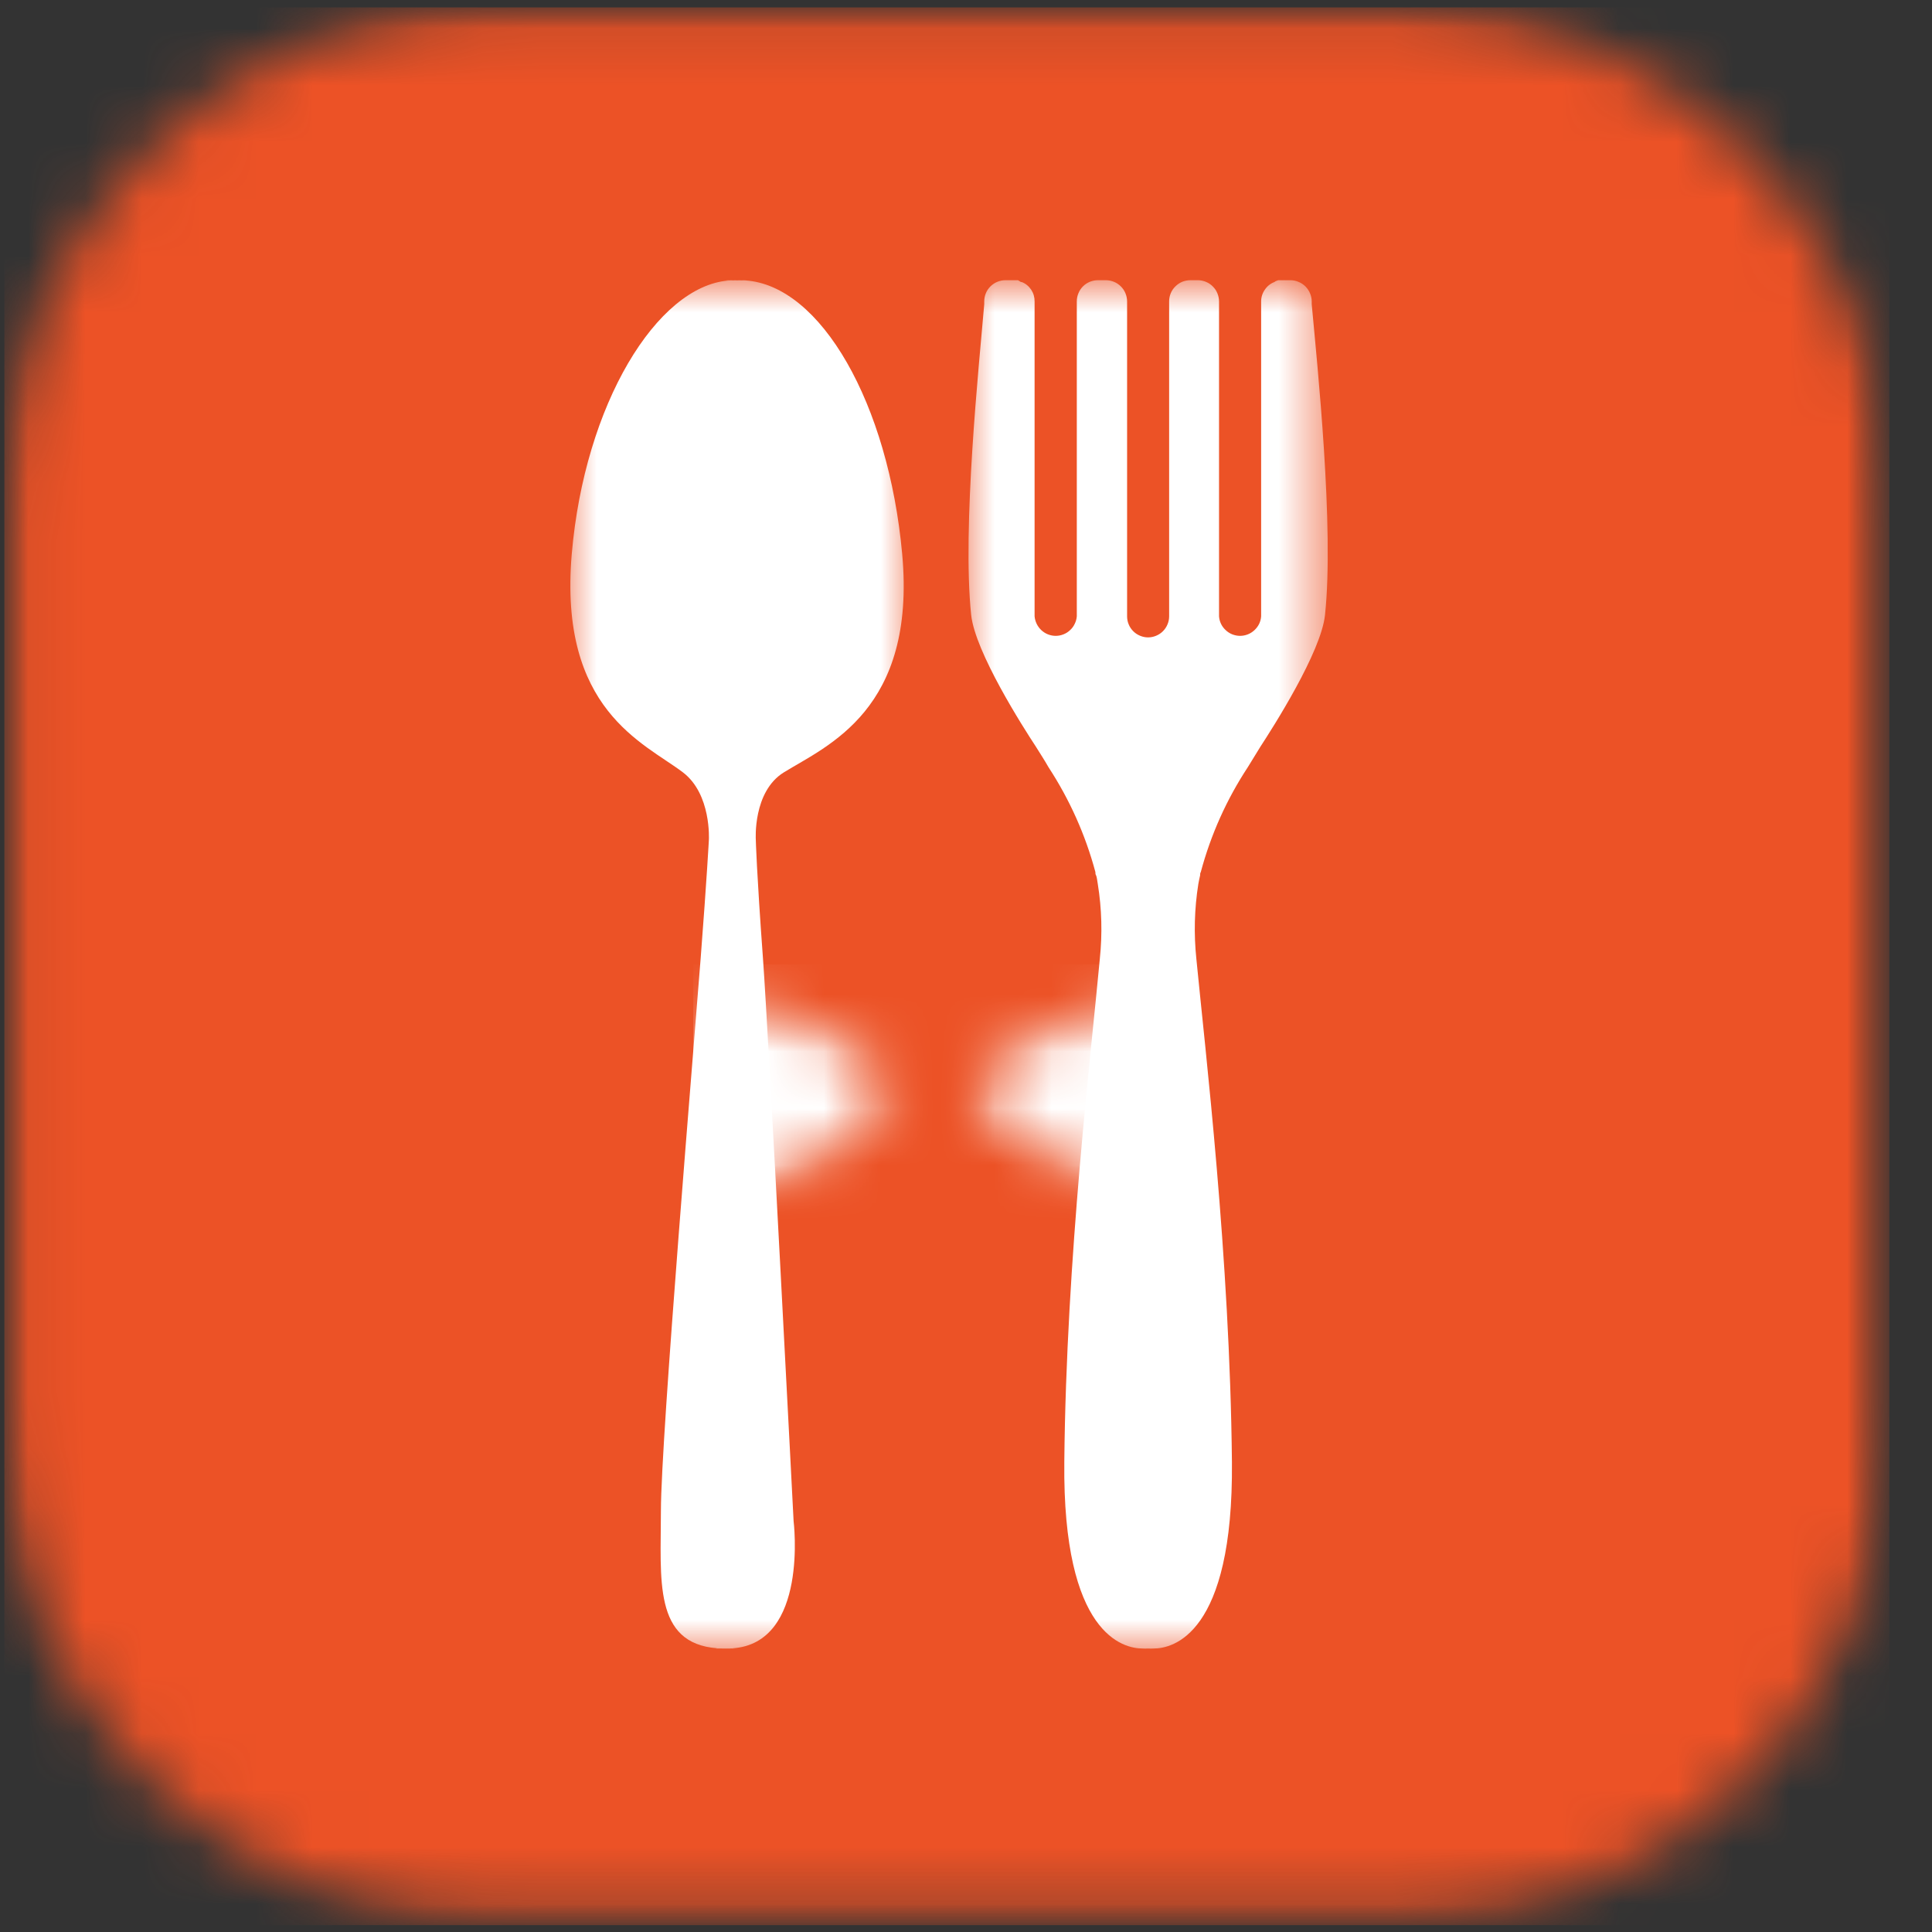 <svg width="34" height="34" viewBox="0 0 34 34" fill="none" xmlns="http://www.w3.org/2000/svg">
<rect x="0" y="0" width="34" height="34" fill="#333333" stroke="none"/>
<mask id="mask0_11_42" style="mask-type:luminance" maskUnits="userSpaceOnUse" x="0" y="0" width="34" height="34">
<path d="M0 0H33.249V33.879H0V0Z" fill="white"/>
</mask>
<g mask="url(#mask0_11_42)">
<mask id="mask1_11_42" style="mask-type:luminance" maskUnits="userSpaceOnUse" x="0" y="0" width="34" height="34">
<path d="M8.707 0.13H24.619C26.909 0.13 29.103 1.041 30.722 2.662C32.34 4.283 33.249 6.482 33.249 8.775V25.174C33.249 27.467 32.34 29.665 30.722 31.287C29.103 32.907 26.909 33.818 24.619 33.818H8.707C6.418 33.818 4.223 32.907 2.604 31.287C0.986 29.665 0.077 27.467 0.077 25.174V8.775C0.077 6.482 0.986 4.283 2.604 2.662C4.223 1.041 6.418 0.13 8.707 0.13Z" fill="white"/>
</mask>
<g mask="url(#mask1_11_42)">
<path d="M0.077 0.13H33.249V33.879H0.077V0.13Z" fill="#EC5226"/>
</g>
</g>
<mask id="mask2_11_42" style="mask-type:luminance" maskUnits="userSpaceOnUse" x="9" y="4" width="8" height="26">
<path d="M9.918 4.931H16.068V29.076H9.918V4.931Z" fill="white"/>
</mask>
<g mask="url(#mask2_11_42)">
<path d="M13.795 13.592C14.558 13.121 16.127 12.494 15.877 9.75C15.636 7.103 14.446 5.021 13.116 4.935C13.133 4.935 13.15 4.934 13.167 4.934C13.152 4.934 13.139 4.933 13.125 4.934C13.1 4.932 13.075 4.934 13.05 4.934C13.023 4.934 12.997 4.932 12.971 4.934C12.947 4.932 12.925 4.934 12.902 4.934C12.878 4.934 12.854 4.932 12.829 4.934C12.808 4.932 12.787 4.934 12.766 4.934C12.784 4.934 12.803 4.936 12.821 4.937C11.563 5.035 10.288 7.112 10.062 9.75C9.827 12.494 11.335 13.073 12.018 13.592C12.523 13.976 12.475 14.781 12.475 14.781C12.475 14.781 12.44 15.445 12.331 16.859C12.228 18.213 11.631 25.301 11.631 26.587C11.631 27.796 11.493 28.922 12.624 29.007C12.611 29.008 12.599 29.01 12.586 29.011H12.563C12.607 29.012 12.652 29.012 12.699 29.011C12.75 29.012 12.802 29.013 12.858 29.011L12.863 29.01C12.891 29.011 12.92 29.012 12.95 29.011C12.928 29.011 12.907 29.009 12.887 29.008C14.235 28.921 13.966 26.768 13.966 26.768C13.966 26.768 13.53 18.281 13.427 16.867C13.315 15.337 13.301 14.781 13.301 14.781C13.301 14.781 13.244 13.932 13.795 13.592Z" fill="white"/>
</g>
<mask id="mask3_11_42" style="mask-type:luminance" maskUnits="userSpaceOnUse" x="12" y="17" width="4" height="5">
<path d="M12.201 17.434H15.704V21.01H12.201V17.434Z" fill="white"/>
</mask>
<g mask="url(#mask3_11_42)">
<mask id="mask4_11_42" style="mask-type:luminance" maskUnits="userSpaceOnUse" x="12" y="17" width="4" height="4">
<path d="M15.361 19.783L13.251 20.91C13.03 21.028 12.763 21.021 12.548 20.893C12.333 20.763 12.201 20.53 12.201 20.279V18.166C12.201 17.914 12.333 17.681 12.548 17.552C12.763 17.423 13.03 17.416 13.251 17.535L15.361 18.661C15.568 18.772 15.697 18.988 15.697 19.222C15.697 19.457 15.568 19.673 15.361 19.783Z" fill="white"/>
</mask>
<g mask="url(#mask4_11_42)">
<path d="M16.411 16.973V21.471H12.201V16.973H16.411Z" fill="white"/>
</g>
</g>
<mask id="mask5_11_42" style="mask-type:luminance" maskUnits="userSpaceOnUse" x="16" y="4" width="8" height="26">
<path d="M16.905 4.931H23.408V29.076H16.905V4.931Z" fill="white"/>
</mask>
<g mask="url(#mask5_11_42)">
<path d="M21.12 15.405C21.12 15.386 21.12 15.365 21.132 15.346C21.309 14.687 21.585 14.071 21.96 13.5C22.031 13.383 22.103 13.266 22.18 13.142C22.4 12.804 23.25 11.479 23.318 10.822C23.482 9.286 23.182 6.421 23.084 5.354V5.305C23.084 5.255 23.074 5.209 23.055 5.163C23.036 5.118 23.009 5.077 22.975 5.042C22.94 5.008 22.901 4.98 22.855 4.962C22.81 4.942 22.763 4.932 22.714 4.931H22.494L22.448 4.949L22.428 4.963C22.358 4.99 22.301 5.035 22.259 5.098C22.216 5.16 22.194 5.229 22.194 5.305V10.846C22.191 10.893 22.179 10.937 22.159 10.979C22.138 11.022 22.11 11.058 22.076 11.09C22.041 11.122 22.003 11.147 21.959 11.164C21.915 11.181 21.87 11.19 21.823 11.19C21.776 11.19 21.732 11.181 21.687 11.164C21.644 11.147 21.605 11.122 21.571 11.09C21.536 11.058 21.509 11.022 21.488 10.979C21.468 10.937 21.456 10.893 21.453 10.846V5.305C21.453 5.256 21.443 5.209 21.425 5.164C21.407 5.119 21.381 5.079 21.346 5.044C21.313 5.009 21.274 4.982 21.229 4.963C21.184 4.943 21.138 4.933 21.089 4.931H20.949C20.899 4.931 20.852 4.941 20.805 4.959C20.76 4.978 20.72 5.005 20.685 5.04C20.649 5.075 20.622 5.115 20.603 5.161C20.584 5.207 20.575 5.255 20.575 5.305V10.846C20.575 10.895 20.565 10.943 20.546 10.988C20.527 11.034 20.501 11.073 20.466 11.108C20.431 11.143 20.392 11.169 20.346 11.188C20.301 11.207 20.254 11.217 20.204 11.217C20.155 11.217 20.108 11.207 20.063 11.188C20.017 11.169 19.978 11.143 19.943 11.108C19.908 11.073 19.882 11.034 19.863 10.988C19.844 10.943 19.835 10.895 19.835 10.846V5.305C19.835 5.255 19.825 5.207 19.806 5.161C19.787 5.115 19.76 5.075 19.725 5.04C19.69 5.005 19.649 4.978 19.603 4.959C19.557 4.941 19.51 4.931 19.46 4.931H19.319C19.27 4.931 19.223 4.942 19.177 4.96C19.132 4.979 19.092 5.006 19.057 5.041C19.023 5.076 18.996 5.116 18.978 5.162C18.959 5.208 18.95 5.255 18.95 5.305V10.846C18.946 10.893 18.934 10.937 18.913 10.979C18.893 11.022 18.866 11.058 18.831 11.09C18.797 11.122 18.758 11.147 18.714 11.164C18.671 11.181 18.626 11.19 18.578 11.19C18.532 11.19 18.487 11.181 18.443 11.164C18.399 11.147 18.361 11.122 18.326 11.09C18.292 11.058 18.265 11.022 18.244 10.979C18.224 10.937 18.211 10.893 18.207 10.846V5.305C18.208 5.23 18.188 5.161 18.147 5.098C18.105 5.036 18.05 4.99 17.98 4.963H17.966L17.915 4.931H17.693C17.643 4.931 17.596 4.942 17.55 4.96C17.505 4.979 17.464 5.006 17.429 5.041C17.395 5.076 17.367 5.116 17.349 5.162C17.33 5.208 17.321 5.255 17.321 5.305V5.354C17.23 6.421 16.93 9.286 17.091 10.822C17.161 11.479 18.009 12.804 18.231 13.142C18.308 13.266 18.381 13.376 18.451 13.5C18.824 14.072 19.1 14.687 19.277 15.346C19.277 15.365 19.277 15.386 19.289 15.405C19.301 15.424 19.31 15.503 19.319 15.555C19.39 15.994 19.401 16.434 19.355 16.875C19.207 18.495 18.765 22.112 18.73 25.728C18.699 28.776 19.774 29.011 20.107 29.011C20.139 29.013 20.172 29.013 20.204 29.011C20.238 29.013 20.27 29.013 20.303 29.011C20.633 29.011 21.707 28.776 21.68 25.728C21.644 22.112 21.211 18.495 21.054 16.875C21.008 16.434 21.019 15.994 21.089 15.555C21.099 15.503 21.108 15.454 21.12 15.405Z" fill="white"/>
</g>
<mask id="mask6_11_42" style="mask-type:luminance" maskUnits="userSpaceOnUse" x="17" y="17" width="4" height="5">
<path d="M17.137 17.421H20.834V21.02H17.137V17.421Z" fill="white"/>
</mask>
<g mask="url(#mask6_11_42)">
<mask id="mask7_11_42" style="mask-type:luminance" maskUnits="userSpaceOnUse" x="17" y="17" width="4" height="5">
<path d="M17.473 18.681L19.772 17.511C19.998 17.396 20.269 17.407 20.485 17.541C20.701 17.674 20.834 17.91 20.834 18.164V20.278C20.834 20.532 20.701 20.768 20.485 20.901C20.269 21.035 19.998 21.046 19.772 20.93L17.473 19.761C17.27 19.658 17.142 19.449 17.142 19.221C17.142 18.993 17.27 18.784 17.473 18.681Z" fill="white"/>
</mask>
<g mask="url(#mask7_11_42)">
<path d="M16.411 21.47V16.972H20.834V21.47H16.411Z" fill="white"/>
</g>
</g>
</svg>
